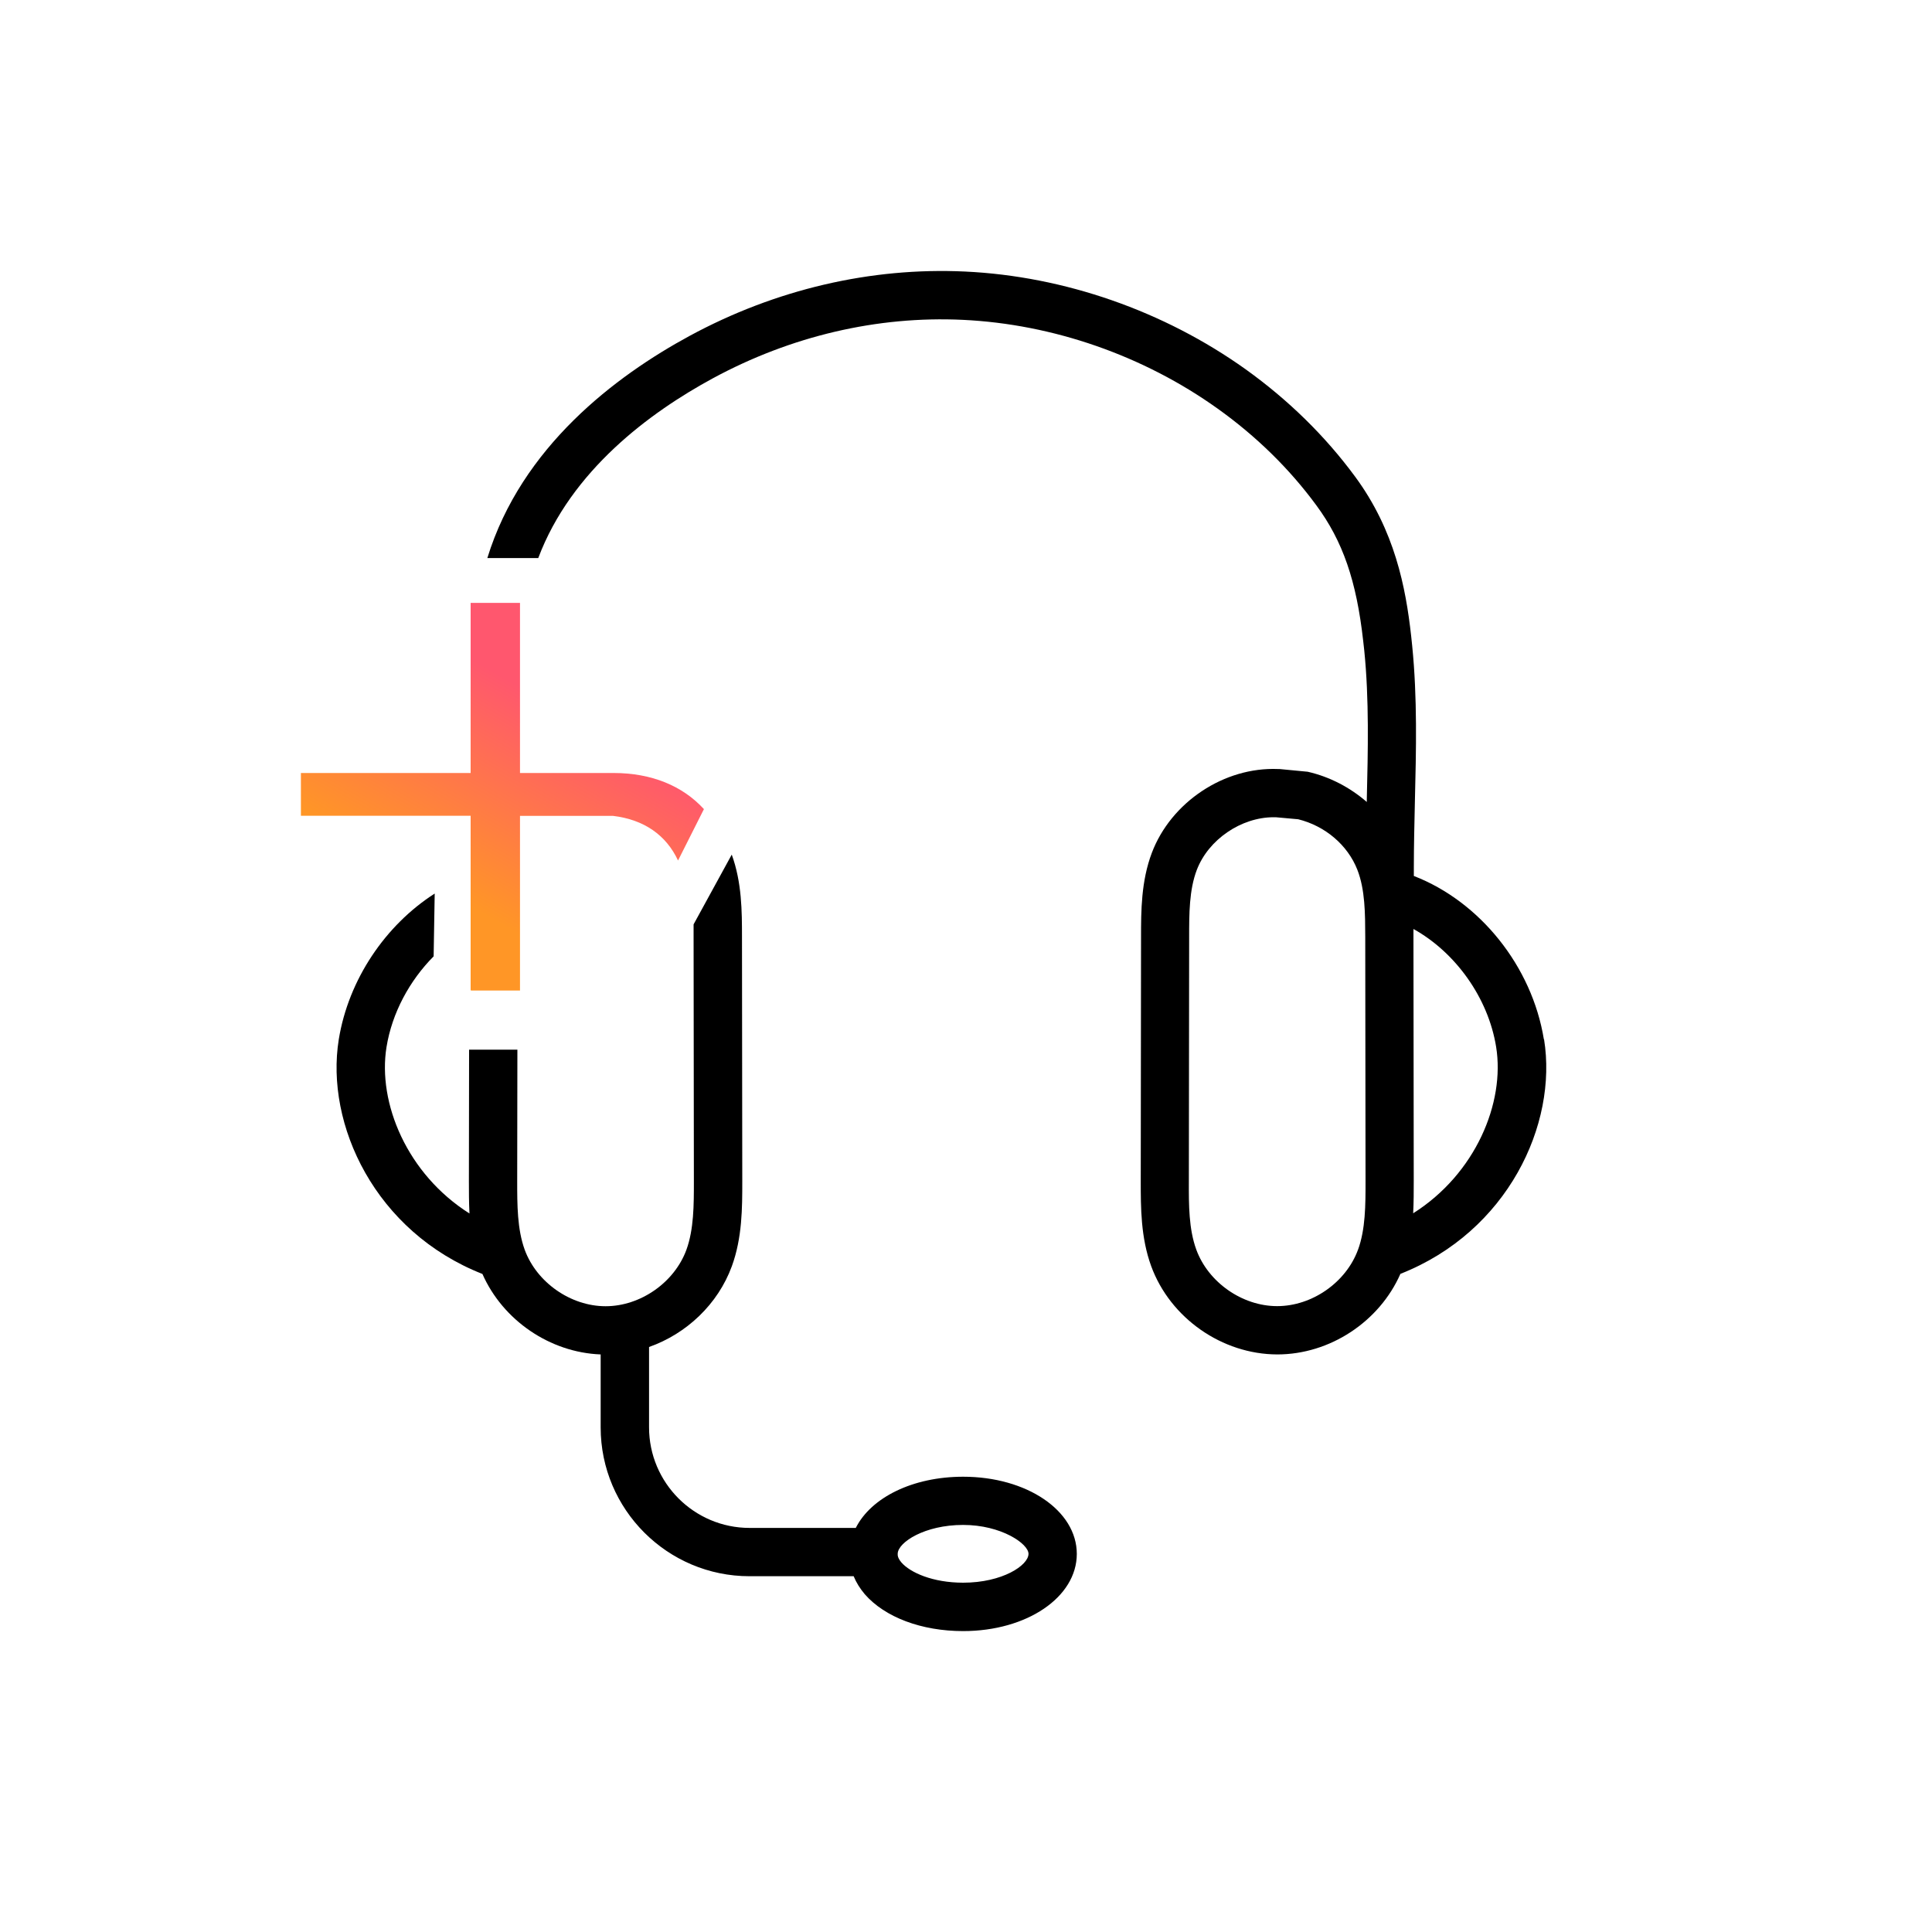 <?xml version="1.0" encoding="UTF-8"?><svg id="Layer_1" xmlns="http://www.w3.org/2000/svg" xmlns:xlink="http://www.w3.org/1999/xlink" viewBox="0 0 200 200"><defs><style>.cls-1{fill:url(#linear-gradient);}</style><linearGradient id="linear-gradient" x1="42.41" y1="98.87" x2="61.05" y2="66.59" gradientTransform="matrix(1, 0, 0, 1, 0, 0)" gradientUnits="userSpaceOnUse"><stop offset=".2" stop-color="#ff9626"/><stop offset=".8" stop-color="#ff576e"/></linearGradient></defs><g><path d="M159.82,107.59c-1.23-7.58-6.64-14.27-13.46-16.91v-.83c0-2.3,.06-4.65,.11-6.93,.13-5.24,.26-10.67-.28-16.06-.04-.35-.07-.7-.11-1.05-.56-5.01-1.69-10.89-5.8-16.47-3.1-4.21-6.91-7.94-11.33-11.11-8.46-6.04-18.78-9.64-29.05-10.12-9.76-.46-19.63,1.85-28.51,6.66-7.66,4.15-17.41,11.5-20.94,23h5.27c3.41-9.07,11.57-15.08,18.06-18.6,8.08-4.38,17.03-6.48,25.89-6.06,9.33,.44,18.7,3.7,26.38,9.19,3.99,2.85,7.43,6.22,10.21,10,2.75,3.73,4.16,7.81,4.86,14.07,.04,.33,.07,.66,.11,.99,.51,5.08,.38,10.35,.26,15.44,0,.07,0,.15,0,.22-1.73-1.5-3.83-2.61-6.12-3.13l-2.92-.28h-.13c-5.6-.24-11.1,3.44-13.08,8.67-1.11,2.93-1.12,6.01-1.12,8.72l-.03,25.28c0,2.73,0,5.83,1.08,8.79,1.97,5.38,7.34,9.13,13.06,9.14h0c5.44,0,10.56-3.39,12.74-8.34,11.1-4.37,16.29-15.47,14.87-24.28Zm-19.24,21.78c-1.24,3.39-4.76,5.84-8.37,5.84h0c-3.61,0-7.13-2.46-8.37-5.85-.78-2.13-.78-4.64-.77-7.07l.03-25.28c0-2.4,0-4.88,.79-6.95,1.2-3.15,4.59-5.46,7.96-5.46,.07,0,.14,0,.21,0l2.33,.21c2.79,.69,5.12,2.67,6.12,5.22,.81,2.07,.81,4.55,.82,6.95l.03,25.3c0,2.44,0,4.96-.78,7.1Zm5.71-3.76c.06-1.15,.06-2.28,.06-3.35l-.03-25.3c0-.26,0-.52,0-.79,4.34,2.41,7.74,7.11,8.56,12.21,.93,5.77-2.12,13.13-8.59,17.22Z"/><path d="M99.71,152.87c-5.24,0-9.54,2.16-11.12,5.3h-10.99c-5.74,0-10.41-4.67-10.41-10.41v-8.32c3.88-1.37,7.13-4.43,8.57-8.36,1.08-2.96,1.08-6.06,1.08-8.79l-.03-25.28c0-2.66-.01-5.66-1.06-8.54l-3.95,7.22c0,.44,0,.89,0,1.33l.03,25.28c0,2.43,0,4.94-.77,7.07-1.24,3.39-4.76,5.85-8.37,5.85h0c-3.61,0-7.13-2.46-8.37-5.84-.78-2.14-.78-4.66-.78-7.1l.02-13.62h-5l-.02,13.61c0,1.07,0,2.19,.06,3.35-6.47-4.09-9.52-11.45-8.59-17.22,.57-3.54,2.38-6.88,4.88-9.4l.11-6.5c-5.1,3.27-8.92,8.89-9.93,15.1-1.42,8.81,3.77,19.91,14.87,24.28,2.12,4.8,6.99,8.13,12.24,8.33v7.55c0,8.5,6.91,15.41,15.41,15.41h10.78c.27,.66,.66,1.28,1.15,1.86,2.08,2.39,5.88,3.82,10.18,3.82,6.6,0,11.77-3.51,11.77-7.99s-5.17-7.99-11.77-7.99Zm0,10.97c-3.16,0-5.49-1.05-6.4-2.1-.26-.3-.4-.61-.38-.86v-.07c.07-1.17,2.8-2.95,6.77-2.95s6.77,1.96,6.77,2.99c0,1.19-2.7,2.99-6.77,2.99Z"/></g><path class="cls-1" d="M48.72,84.47v18.04h.04v.03h5.07v-18.08h9.64c3.21,.39,5.49,1.99,6.72,4.62l2.68-5.32c-2.2-2.4-5.4-3.74-9.36-3.74h-9.68v-17.61h-5.11v17.61H31.15v4.43h17.57Z"/></svg>